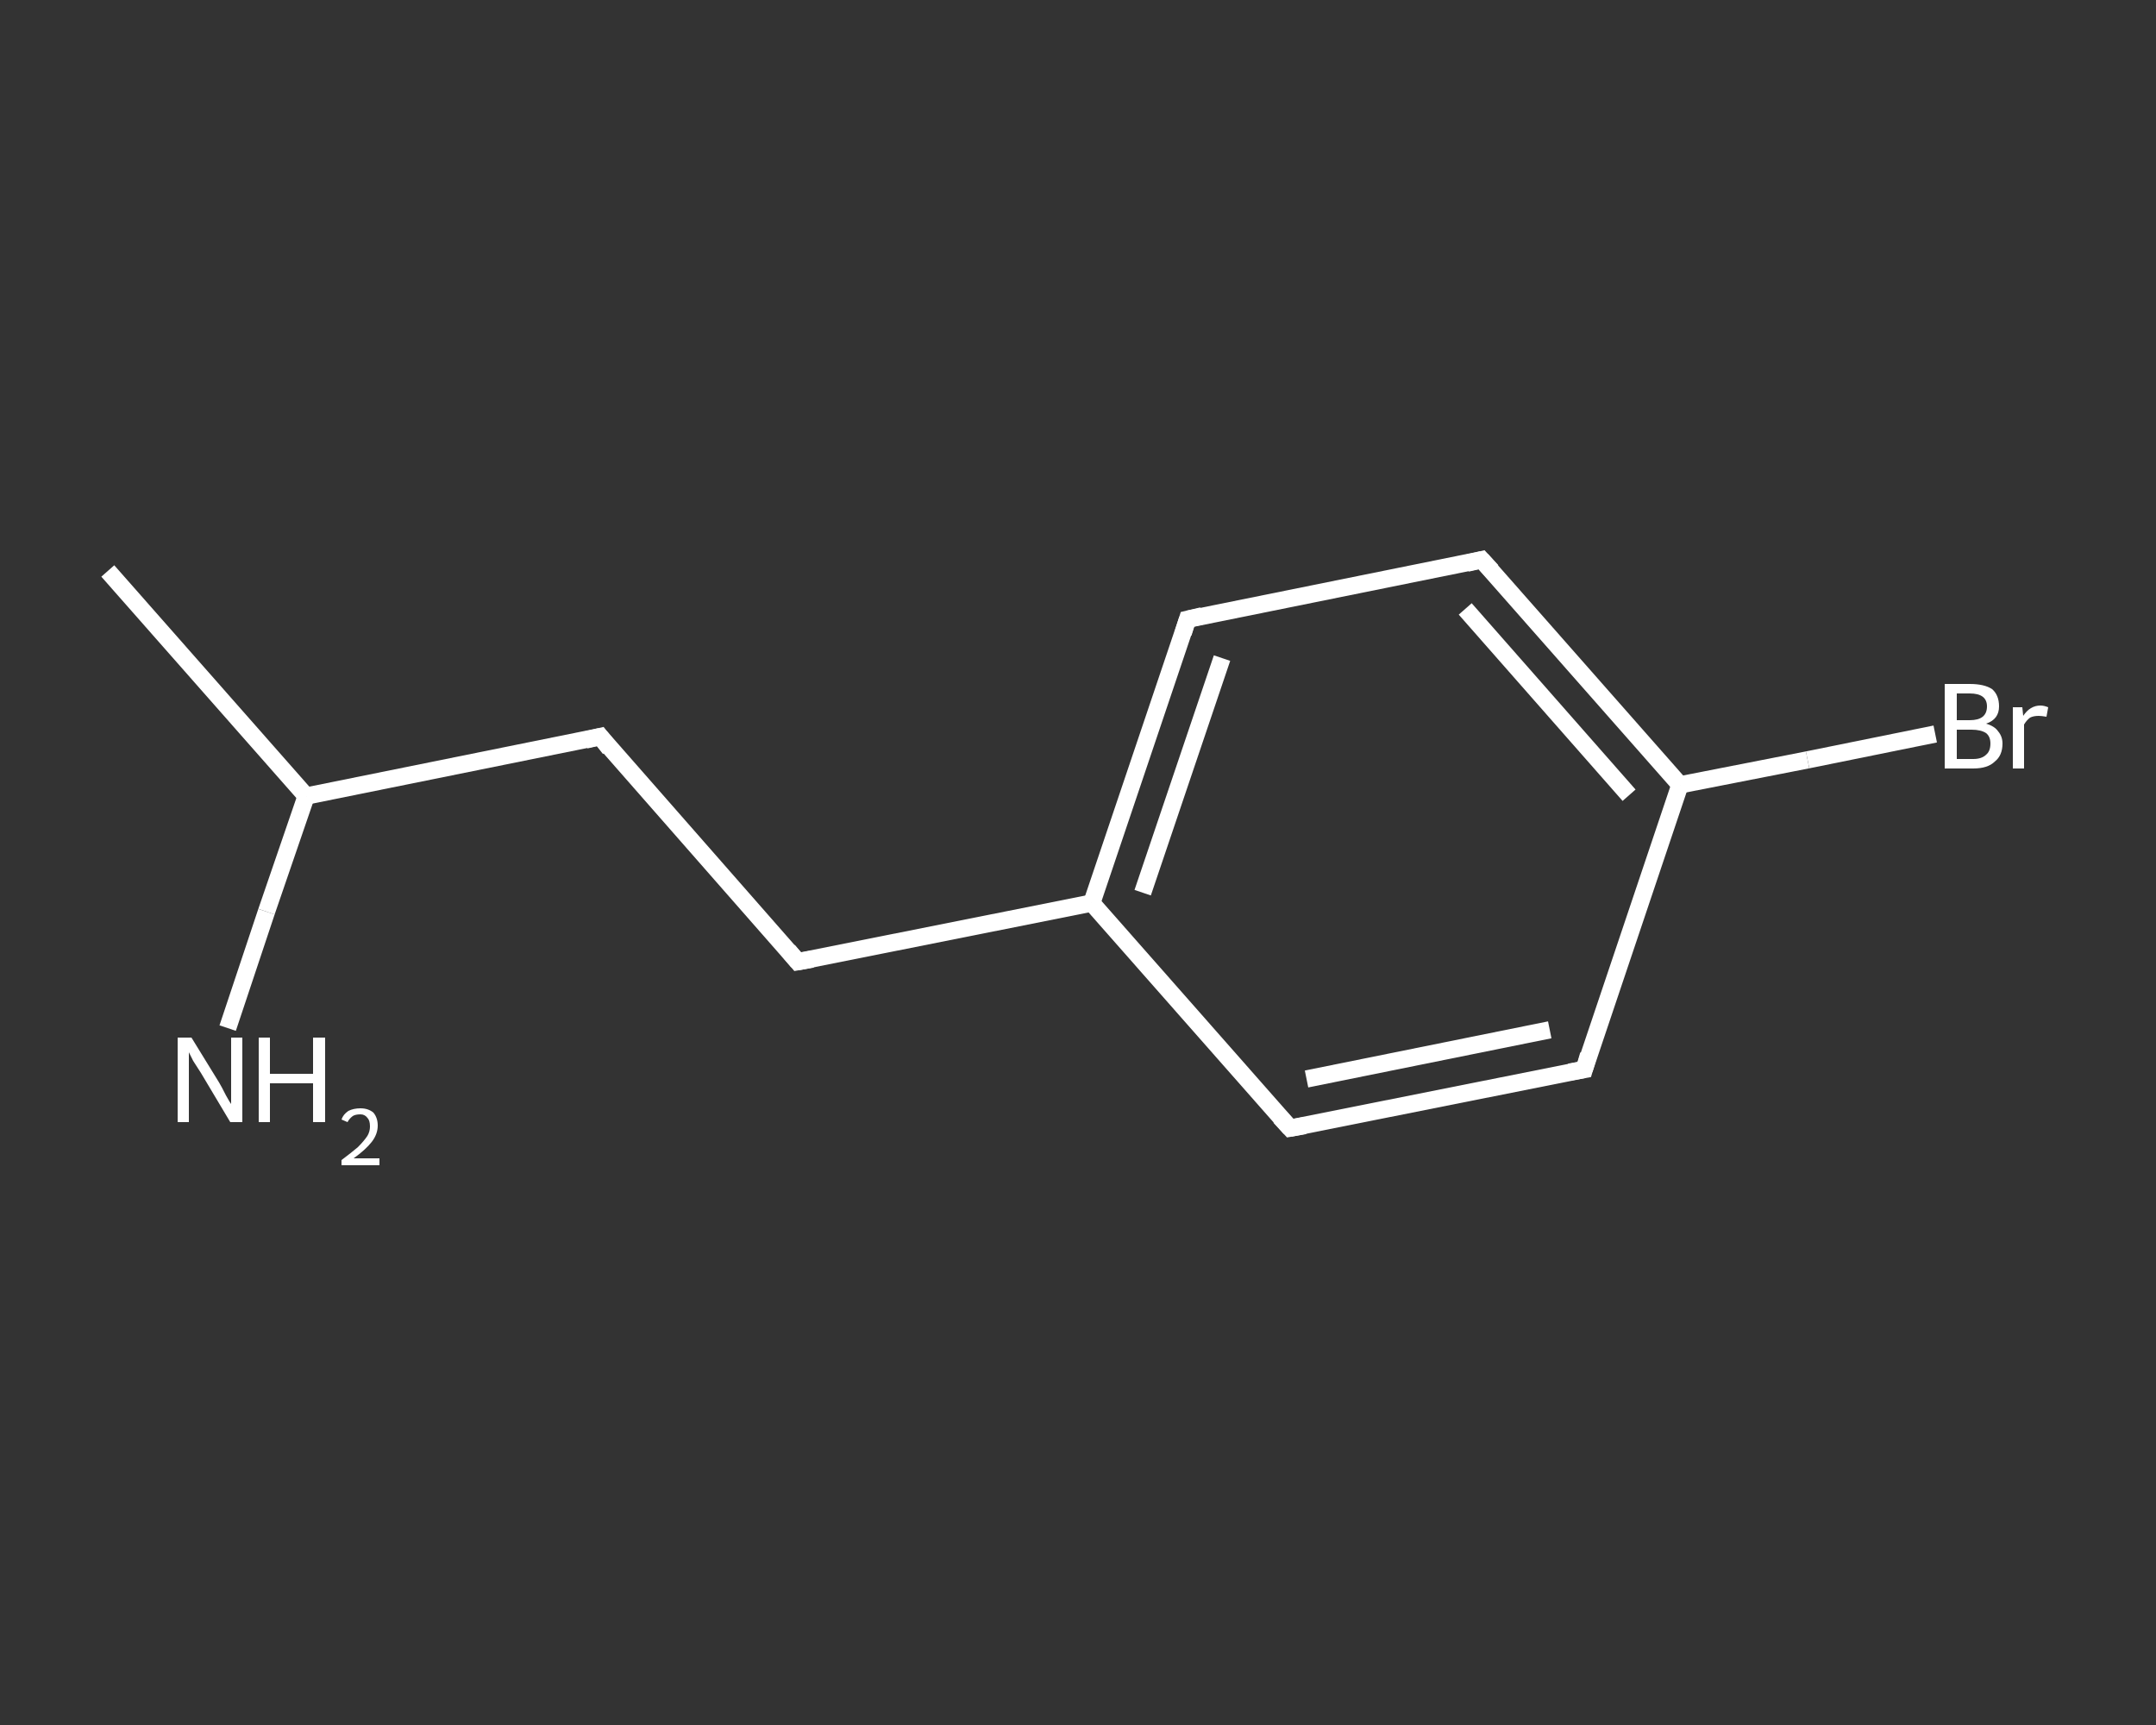 <?xml version='1.0' encoding='iso-8859-1'?>
<svg version='1.1' baseProfile='full'
              xmlns='http://www.w3.org/2000/svg'
                      xmlns:rdkit='http://www.rdkit.org/xml'
                      xmlns:xlink='http://www.w3.org/1999/xlink'
                  xml:space='preserve'
width='250px' height='200px' viewBox='0 0 250 200'>
<rect x="0" y="0" width="250" height="200" fill="#333333" stroke="none"/>
<!-- END OF HEADER -->
<rect style='opacity:1.0;fill:transparent;stroke:none' width='250.0' height='200.0' x='0.0' y='0.0'> </rect>
<path class='bond-0 atom-0 atom-1' d='M 12.5,66.2 L 35.5,92.3' style='fill:none;fill-rule:evenodd;stroke:#FFFFFF;stroke-width:2.0px;stroke-linecap:butt;stroke-linejoin:miter;stroke-opacity:1' />
<path class='bond-1 atom-1 atom-2' d='M 35.5,92.3 L 30.9,105.7' style='fill:none;fill-rule:evenodd;stroke:#FFFFFF;stroke-width:2.0px;stroke-linecap:butt;stroke-linejoin:miter;stroke-opacity:1' />
<path class='bond-1 atom-1 atom-2' d='M 30.9,105.7 L 26.4,119.2' style='fill:none;fill-rule:evenodd;stroke:#FFFFFF;stroke-width:2.0px;stroke-linecap:butt;stroke-linejoin:miter;stroke-opacity:1' />
<path class='bond-2 atom-1 atom-3' d='M 35.5,92.3 L 69.6,85.4' style='fill:none;fill-rule:evenodd;stroke:#FFFFFF;stroke-width:2.0px;stroke-linecap:butt;stroke-linejoin:miter;stroke-opacity:1' />
<path class='bond-3 atom-3 atom-4' d='M 69.6,85.4 L 92.5,111.5' style='fill:none;fill-rule:evenodd;stroke:#FFFFFF;stroke-width:2.0px;stroke-linecap:butt;stroke-linejoin:miter;stroke-opacity:1' />
<path class='bond-4 atom-4 atom-5' d='M 92.5,111.5 L 126.6,104.7' style='fill:none;fill-rule:evenodd;stroke:#FFFFFF;stroke-width:2.0px;stroke-linecap:butt;stroke-linejoin:miter;stroke-opacity:1' />
<path class='bond-5 atom-5 atom-6' d='M 126.6,104.7 L 137.7,71.8' style='fill:none;fill-rule:evenodd;stroke:#FFFFFF;stroke-width:2.0px;stroke-linecap:butt;stroke-linejoin:miter;stroke-opacity:1' />
<path class='bond-5 atom-5 atom-6' d='M 132.5,103.5 L 141.7,76.3' style='fill:none;fill-rule:evenodd;stroke:#FFFFFF;stroke-width:2.0px;stroke-linecap:butt;stroke-linejoin:miter;stroke-opacity:1' />
<path class='bond-6 atom-6 atom-7' d='M 137.7,71.8 L 171.8,64.9' style='fill:none;fill-rule:evenodd;stroke:#FFFFFF;stroke-width:2.0px;stroke-linecap:butt;stroke-linejoin:miter;stroke-opacity:1' />
<path class='bond-7 atom-7 atom-8' d='M 171.8,64.9 L 194.8,91.0' style='fill:none;fill-rule:evenodd;stroke:#FFFFFF;stroke-width:2.0px;stroke-linecap:butt;stroke-linejoin:miter;stroke-opacity:1' />
<path class='bond-7 atom-7 atom-8' d='M 169.9,70.6 L 188.9,92.2' style='fill:none;fill-rule:evenodd;stroke:#FFFFFF;stroke-width:2.0px;stroke-linecap:butt;stroke-linejoin:miter;stroke-opacity:1' />
<path class='bond-8 atom-8 atom-9' d='M 194.8,91.0 L 209.6,88.1' style='fill:none;fill-rule:evenodd;stroke:#FFFFFF;stroke-width:2.0px;stroke-linecap:butt;stroke-linejoin:miter;stroke-opacity:1' />
<path class='bond-8 atom-8 atom-9' d='M 209.6,88.1 L 224.4,85.1' style='fill:none;fill-rule:evenodd;stroke:#FFFFFF;stroke-width:2.0px;stroke-linecap:butt;stroke-linejoin:miter;stroke-opacity:1' />
<path class='bond-9 atom-8 atom-10' d='M 194.8,91.0 L 183.7,124.0' style='fill:none;fill-rule:evenodd;stroke:#FFFFFF;stroke-width:2.0px;stroke-linecap:butt;stroke-linejoin:miter;stroke-opacity:1' />
<path class='bond-10 atom-10 atom-11' d='M 183.7,124.0 L 149.6,130.8' style='fill:none;fill-rule:evenodd;stroke:#FFFFFF;stroke-width:2.0px;stroke-linecap:butt;stroke-linejoin:miter;stroke-opacity:1' />
<path class='bond-10 atom-10 atom-11' d='M 179.7,119.4 L 151.5,125.1' style='fill:none;fill-rule:evenodd;stroke:#FFFFFF;stroke-width:2.0px;stroke-linecap:butt;stroke-linejoin:miter;stroke-opacity:1' />
<path class='bond-11 atom-11 atom-5' d='M 149.6,130.8 L 126.6,104.7' style='fill:none;fill-rule:evenodd;stroke:#FFFFFF;stroke-width:2.0px;stroke-linecap:butt;stroke-linejoin:miter;stroke-opacity:1' />
<path d='M 67.9,85.8 L 69.6,85.4 L 70.7,86.8' style='fill:none;stroke:#FFFFFF;stroke-width:2.0px;stroke-linecap:butt;stroke-linejoin:miter;stroke-opacity:1;' />
<path d='M 91.4,110.2 L 92.5,111.5 L 94.2,111.2' style='fill:none;stroke:#FFFFFF;stroke-width:2.0px;stroke-linecap:butt;stroke-linejoin:miter;stroke-opacity:1;' />
<path d='M 137.2,73.4 L 137.7,71.8 L 139.4,71.4' style='fill:none;stroke:#FFFFFF;stroke-width:2.0px;stroke-linecap:butt;stroke-linejoin:miter;stroke-opacity:1;' />
<path d='M 170.1,65.3 L 171.8,64.9 L 173.0,66.2' style='fill:none;stroke:#FFFFFF;stroke-width:2.0px;stroke-linecap:butt;stroke-linejoin:miter;stroke-opacity:1;' />
<path d='M 184.2,122.3 L 183.7,124.0 L 182.0,124.3' style='fill:none;stroke:#FFFFFF;stroke-width:2.0px;stroke-linecap:butt;stroke-linejoin:miter;stroke-opacity:1;' />
<path d='M 151.3,130.5 L 149.6,130.8 L 148.4,129.5' style='fill:none;stroke:#FFFFFF;stroke-width:2.0px;stroke-linecap:butt;stroke-linejoin:miter;stroke-opacity:1;' />
<path class='atom-2' d='M 22.2 120.3
L 25.4 125.5
Q 25.7 126.0, 26.2 127.0
Q 26.7 127.9, 26.8 128.0
L 26.8 120.3
L 28.1 120.3
L 28.1 130.1
L 26.7 130.1
L 23.3 124.4
Q 22.9 123.8, 22.4 123.0
Q 22.0 122.2, 21.9 122.0
L 21.9 130.1
L 20.6 130.1
L 20.6 120.3
L 22.2 120.3
' fill='#FFFFFF'/>
<path class='atom-2' d='M 30.0 120.3
L 31.3 120.3
L 31.3 124.5
L 36.3 124.5
L 36.3 120.3
L 37.7 120.3
L 37.7 130.1
L 36.3 130.1
L 36.3 125.6
L 31.3 125.6
L 31.3 130.1
L 30.0 130.1
L 30.0 120.3
' fill='#FFFFFF'/>
<path class='atom-2' d='M 39.6 129.8
Q 39.8 129.2, 40.4 128.8
Q 41.0 128.5, 41.8 128.5
Q 42.7 128.5, 43.3 129.0
Q 43.8 129.6, 43.8 130.5
Q 43.8 131.5, 43.1 132.4
Q 42.4 133.3, 41.0 134.3
L 44.0 134.3
L 44.0 135.1
L 39.6 135.1
L 39.6 134.5
Q 40.8 133.6, 41.5 133.0
Q 42.2 132.3, 42.6 131.7
Q 42.9 131.2, 42.9 130.6
Q 42.9 129.9, 42.6 129.6
Q 42.3 129.2, 41.8 129.2
Q 41.2 129.2, 40.9 129.4
Q 40.5 129.7, 40.3 130.1
L 39.6 129.8
' fill='#FFFFFF'/>
<path class='atom-9' d='M 230.3 83.9
Q 231.3 84.2, 231.7 84.8
Q 232.2 85.4, 232.2 86.2
Q 232.2 87.6, 231.3 88.3
Q 230.5 89.1, 228.8 89.1
L 225.5 89.1
L 225.5 79.3
L 228.4 79.3
Q 230.1 79.3, 231.0 79.9
Q 231.8 80.6, 231.8 81.9
Q 231.8 83.4, 230.3 83.9
M 226.9 80.4
L 226.9 83.5
L 228.4 83.5
Q 229.4 83.5, 229.9 83.1
Q 230.4 82.7, 230.4 81.9
Q 230.4 80.4, 228.4 80.4
L 226.9 80.4
M 228.8 88.0
Q 229.8 88.0, 230.3 87.5
Q 230.8 87.1, 230.8 86.2
Q 230.8 85.4, 230.3 85.0
Q 229.7 84.6, 228.6 84.6
L 226.9 84.6
L 226.9 88.0
L 228.8 88.0
' fill='#FFFFFF'/>
<path class='atom-9' d='M 234.5 82.0
L 234.6 83.0
Q 235.4 81.8, 236.6 81.8
Q 237.0 81.8, 237.5 82.0
L 237.3 83.1
Q 236.7 83.0, 236.4 83.0
Q 235.8 83.0, 235.4 83.2
Q 235.0 83.5, 234.7 84.0
L 234.7 89.1
L 233.4 89.1
L 233.4 82.0
L 234.5 82.0
' fill='#FFFFFF'/>
</svg>
